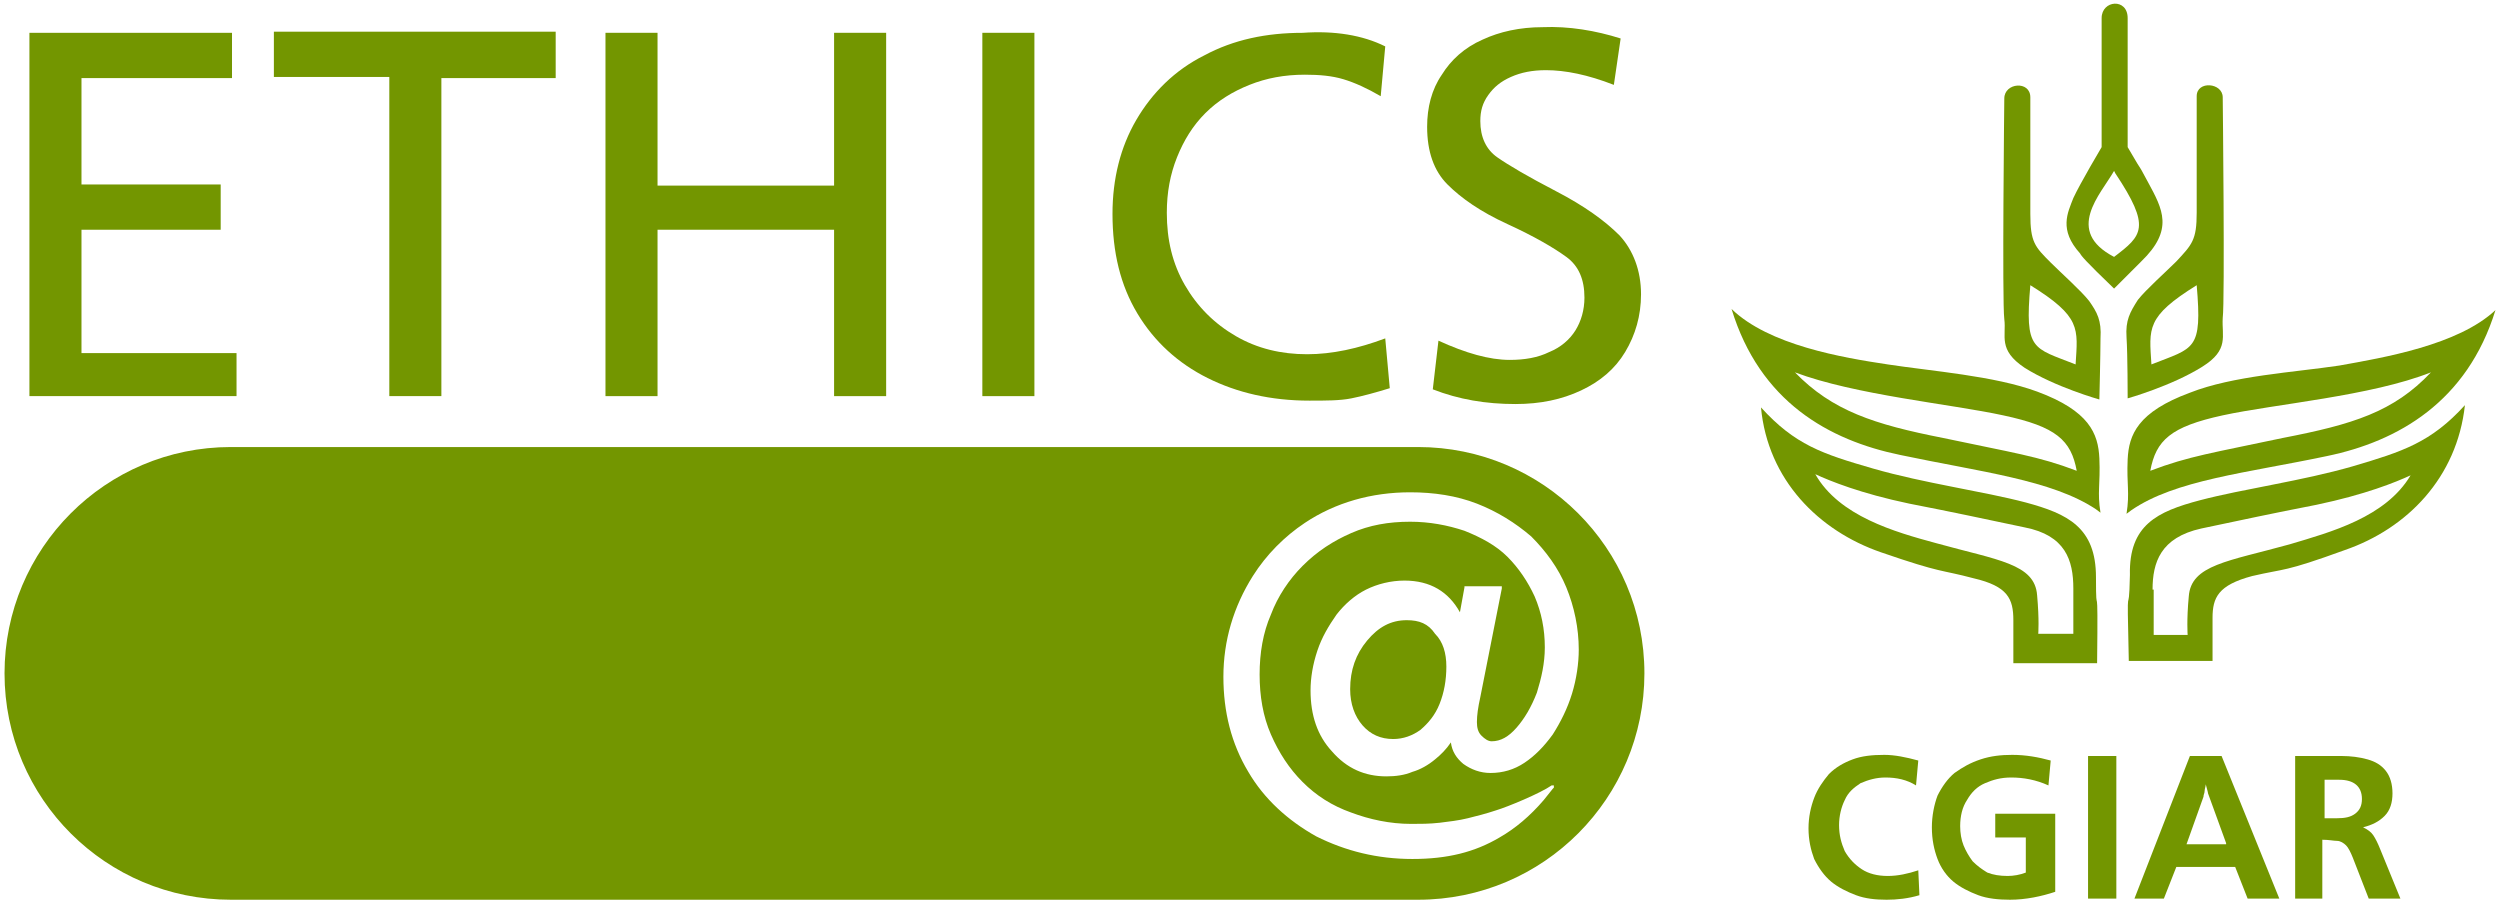 <svg xmlns="http://www.w3.org/2000/svg" xmlns:xlink="http://www.w3.org/1999/xlink" id="Livello_1" x="0px" y="0px" viewBox="0 0 220.9 79.8" style="enable-background:new 0 0 220.9 79.8;" xml:space="preserve"><style type="text/css">	.st0{fill:#739600;}	.st1{fill:none;}	.st2{fill:#427730;}	.st3{fill:#487629;}	.st4{fill:none;stroke:#487629;}	.st5{fill:none;stroke:#739600;stroke-width:4.407;stroke-miterlimit:10;}	.st6{fill:none;stroke:#739600;stroke-miterlimit:10;}	.st7{fill:none;stroke:#CCCCCC;stroke-miterlimit:10;}	.st8{fill:none;stroke:#739600;stroke-width:1.618;stroke-miterlimit:10;}	.st9{fill:none;stroke:#C69C6D;stroke-width:1.247;stroke-miterlimit:10;}	.st10{fill:none;stroke:#CCCCCC;stroke-width:1.618;stroke-miterlimit:10;}	.st11{fill:#FFFFFF;}	.st12{fill:#FFFFFF;stroke:#739600;stroke-width:0.25;stroke-miterlimit:10;}	.st13{fill:#FFFFFF;stroke:#739600;stroke-width:0.253;stroke-miterlimit:10;}	.st14{fill:#FFFFFF;stroke:#739600;stroke-width:0.217;stroke-miterlimit:10;}	.st15{fill:none;stroke:#999999;stroke-width:0.548;stroke-miterlimit:10;}</style><g>	<g>		<g>			<path class="st0" d="M124.3,54.8c-1.4,0-2.5,0.6-3.5,1.8c-1,1.2-1.5,2.6-1.5,4.3c0,1.3,0.4,2.4,1.1,3.2c0.7,0.8,1.6,1.2,2.7,1.2    c0.9,0,1.7-0.3,2.4-0.8c0.7-0.6,1.3-1.3,1.7-2.3c0.4-1,0.6-2.1,0.6-3.3c0-1.2-0.3-2.2-1-2.9C126.2,55.1,125.4,54.8,124.3,54.8z"></path>		</g>		<g>			<path class="st0" d="M125.3,39.5H20.4c-11.1,0-20,9-20,20l0,0c0,11.1,9,20,20,20h104.9c11.1,0,20-9,20-20l0,0    C145.3,48.4,136.3,39.5,125.3,39.5z M138.9,61.3c-0.4,1.3-1,2.5-1.7,3.6c-0.8,1.1-1.6,1.9-2.5,2.5c-0.9,0.6-1.9,0.9-3,0.9    c-0.9,0-1.7-0.3-2.4-0.8c-0.6-0.5-1-1.1-1.1-1.9c-0.4,0.6-0.9,1.1-1.4,1.5c-0.6,0.5-1.3,0.9-2,1.1c-0.7,0.3-1.5,0.4-2.3,0.4    c-1.9,0-3.5-0.7-4.8-2.2c-1.3-1.4-1.9-3.2-1.9-5.4c0-1.1,0.2-2.3,0.6-3.5c0.4-1.2,1-2.2,1.7-3.2c0.7-0.9,1.6-1.7,2.6-2.2    c1-0.5,2.2-0.8,3.4-0.8c2.3,0,3.9,1,4.9,2.8l0.4-2.2l0-0.1h0.1h3h0.2l0,0.2l-1.9,9.6c-0.2,0.9-0.3,1.6-0.3,2.2    c0,0.5,0.1,0.9,0.4,1.2c0.3,0.3,0.6,0.5,0.9,0.5c0.8,0,1.5-0.4,2.2-1.2c0.7-0.8,1.3-1.8,1.8-3.1c0.4-1.3,0.7-2.6,0.7-4    c0-1.6-0.3-3.1-0.9-4.5c-0.6-1.3-1.4-2.5-2.4-3.5c-1-1-2.3-1.7-3.8-2.3c-1.5-0.5-3.1-0.8-4.8-0.8c-1.9,0-3.6,0.3-5.2,1    c-1.6,0.7-3,1.6-4.3,2.9c-1.2,1.2-2.2,2.7-2.8,4.3c-0.7,1.6-1,3.4-1,5.3c0,1.9,0.3,3.7,1,5.3c0.7,1.6,1.6,3,2.8,4.2    c1.2,1.2,2.6,2.1,4.3,2.7c1.6,0.6,3.4,1,5.3,1c0.8,0,1.6,0,2.5-0.1c0.8-0.1,1.7-0.2,2.5-0.4c0.8-0.2,1.6-0.4,2.5-0.7    c1-0.3,3.9-1.5,4.9-2.2l0,0h0.1l0.1,0l0,0.1l0,0.1l-0.1,0.1l-0.8,1c-1.2,1.4-2.5,2.5-3.9,3.3c-2.2,1.3-4.6,1.9-7.7,1.9    c-3.1,0-5.9-0.7-8.5-2c-2.5-1.4-4.6-3.3-6-5.7c-1.5-2.5-2.2-5.3-2.2-8.4c0-3.2,0.9-6.2,2.6-8.9c1.2-1.9,2.8-3.5,4.6-4.7    c2.7-1.8,5.9-2.7,9.3-2.7c2.1,0,4.1,0.3,5.9,1c1.8,0.7,3.4,1.7,4.8,2.9c1.3,1.3,2.4,2.8,3.1,4.5c0.7,1.7,1.1,3.6,1.1,5.5    C139.5,58.6,139.3,60,138.9,61.3z"></path>		</g>	</g>	<g>		<path class="st0" d="M20.5,2.9v4H7.2v9.4h12.3v4H7.2v10.9h13.7V35H2.6V2.9H20.5z"></path>		<path class="st0" d="M49.1,2.9v4H39V35h-4.6V6.8H24.2v-4H49.1z"></path>		<path class="st0" d="M78.3,2.9V35h-4.6V20.3H58.1V35h-4.6V2.9h4.6v13.5h15.6V2.9H78.3z"></path>		<path class="st0" d="M91.4,2.9V35h-4.6V2.9H91.4z"></path>		<path class="st0" d="M122.4,4.1l-0.4,4.4c-1.2-0.7-2.3-1.2-3.3-1.5c-1-0.3-2.1-0.4-3.4-0.4c-1.8,0-3.4,0.3-4.9,0.9   c-1.5,0.6-2.8,1.4-3.9,2.5c-1.1,1.1-1.9,2.4-2.5,3.9c-0.6,1.5-0.9,3.1-0.9,4.9c0,2.4,0.5,4.5,1.6,6.4c1.1,1.9,2.6,3.4,4.5,4.5   c1.9,1.1,4,1.6,6.3,1.6c2.2,0,4.5-0.5,6.9-1.4l0.4,4.4c-1.3,0.4-2.4,0.7-3.4,0.9c-1,0.2-2.2,0.2-3.7,0.2c-3.4,0-6.4-0.7-9-2   c-2.6-1.3-4.7-3.2-6.2-5.7s-2.2-5.4-2.2-8.8c0-3.1,0.7-5.9,2.1-8.3c1.4-2.4,3.4-4.4,6-5.7c2.6-1.4,5.5-2,8.7-2   C117.9,2.7,120.4,3.1,122.4,4.1z"></path>		<path class="st0" d="M143.2,3.4l-0.6,4.1c-2.3-0.9-4.3-1.3-6-1.3c-1.2,0-2.2,0.2-3.1,0.6c-0.9,0.4-1.5,0.9-2,1.6   c-0.5,0.7-0.7,1.4-0.7,2.3c0,1.4,0.5,2.5,1.5,3.2c1,0.7,2.7,1.7,5.2,3s4.3,2.6,5.6,3.9c1.2,1.3,1.9,3.1,1.9,5.2   c0,1.9-0.5,3.6-1.4,5.1c-0.9,1.5-2.2,2.6-3.9,3.4c-1.7,0.8-3.6,1.2-5.8,1.2c-2.6,0-5-0.4-7.3-1.3l0.5-4.3c2.4,1.1,4.5,1.7,6.3,1.7   c1.3,0,2.5-0.2,3.5-0.7c1-0.4,1.8-1.1,2.3-1.9c0.5-0.8,0.8-1.8,0.8-2.9c0-1.6-0.5-2.8-1.6-3.6c-1.1-0.8-2.8-1.8-5.2-2.9   c-2.4-1.1-4.1-2.3-5.3-3.5c-1.2-1.2-1.8-2.9-1.8-5.1c0-1.7,0.4-3.3,1.3-4.6c0.8-1.3,2-2.4,3.6-3.1c1.5-0.7,3.3-1.1,5.3-1.1   C138.6,2.3,141,2.7,143.2,3.4z"></path>	</g>	<g>		<path class="st0" d="M183.4,32.2C183.4,32.2,183.4,32.2,183.4,32.2c-3.8-1.5-4.5-1.2-4-7C183.9,28,183.6,29,183.4,32.2    M184.6,26.6c-0.7-0.9-2.5-2.5-3.4-3.4c-1.4-1.4-1.8-1.8-1.8-4.3V8.6c0-1.5-2.3-1.3-2.3,0.1c0,0-0.2,18,0,19.5   c0.2,1.5-0.6,2.7,1.8,4.3c2.7,1.7,6.6,2.8,6.6,2.8s0.1-4,0.1-5.4C185.7,28.3,185.3,27.6,184.6,26.6"></path>		<path class="st0" d="M194.1,25.2c0.5,5.8-0.2,5.5-4,7c0,0,0,0,0,0C189.9,29,189.6,28,194.1,25.2 M187.9,29.8   c0.1,1.5,0.1,5.4,0.1,5.4s3.9-1.1,6.6-2.8c2.4-1.5,1.7-2.7,1.8-4.3c0.2-1.5,0-19.5,0-19.5c0-1.3-2.3-1.5-2.3-0.1v10.3   c0,2.4-0.4,2.8-1.8,4.3c-0.9,0.9-2.7,2.5-3.4,3.4C188.2,27.6,187.8,28.3,187.9,29.8"></path>		<path class="st0" d="M186.8,22.7c-4.4-2.3-1.2-5.5,0-7.6l0.1,0.2C190.1,20.1,189.3,20.8,186.8,22.7 M189.8,16.1   c-1.3-2.4,0,0-1.8-3.1V1.6c0-1.8-2.3-1.6-2.3,0l0,11.4c0,0-1.9,3.2-2.5,4.5c-0.5,1.3-1.3,2.8,0.6,4.9c0.1,0.2,0.4,0.6,3,3.1   c0,0,0.1-0.1,0.1-0.1s0,0,2.3-2.3C192.1,20.3,191.1,18.5,189.8,16.1"></path>		<g>			<path class="st0" d="M183.5,41.6c-3.4-1.3-5.7-1.6-11.8-2.9c-6.1-1.2-9.8-2.4-13.1-5.8c5.3,2,13.8,2.8,18.4,3.8    C181.7,37.7,183,38.9,183.5,41.6L183.5,41.6z M185.5,40.5c-0.1-2.2-0.9-4.2-5.5-5.9c-3.8-1.4-9.3-1.8-13.2-2.4    c-4-0.6-10.5-1.7-13.8-4.9c2.5,8.2,8.6,11.6,14.9,12.9c7.1,1.5,13.4,2.2,17.3,4.8l0.4,0.3C185.3,43.5,185.6,42.8,185.5,40.5"></path>		</g>		<g>			<path class="st0" d="M190,41.6c0.5-2.7,1.8-3.9,6.4-4.9c4.6-1,13.1-1.7,18.4-3.8c-3.3,3.5-6.9,4.6-13.1,5.8    C195.6,40,193.4,40.3,190,41.6L190,41.6z M187.9,45.4l0.4-0.3c3.9-2.7,10.2-3.3,17.3-4.8c6.3-1.3,12.4-4.8,14.9-12.9    c-3.3,3.1-9.9,4.2-13.8,4.9c-4,0.6-9.4,0.9-13.2,2.4c-4.6,1.7-5.4,3.7-5.5,5.9C187.9,42.8,188.2,43.5,187.9,45.4"></path>		</g>		<g>			<path class="st0" d="M183.1,56h-3c0,0,0.1-1.2-0.1-3.4c-0.2-2.8-3.5-3.1-8.9-4.6c-3.7-1-8.6-2.4-10.7-6.1c1.3,0.6,4,1.7,8.3,2.6    c4.1,0.8,6.4,1.3,10.2,2.1c3.6,0.7,4.3,2.9,4.3,5.4V56z M185.2,51c0-4.4-2.5-5.6-6.2-6.6c-3.8-1-9-1.7-13.5-3    c-4.5-1.3-6.9-2.1-9.9-5.4c0.6,6.4,5.1,10.9,10.6,12.8c5.5,1.9,5.2,1.5,8.2,2.3c3,0.7,3.5,1.8,3.5,3.7v3.8h7.4    C185.4,49.9,185.2,55.4,185.2,51"></path>		</g>		<g>			<path class="st0" d="M190.2,52.1c0-2.4,0.7-4.6,4.3-5.4c3.8-0.8,6.1-1.3,10.2-2.1c4.3-0.9,7-2,8.3-2.6c-2.2,3.7-7,5-10.7,6.1    c-5.4,1.5-8.7,1.8-8.9,4.6c-0.2,2.1-0.1,3.4-0.1,3.4h-3V52.1z M188.1,58.4h7.4v-3.8c0-1.8,0.5-2.9,3.5-3.7c3-0.7,2.7-0.3,8.2-2.3    c5.5-1.9,9.9-6.4,10.6-12.8c-3,3.3-5.5,4.1-9.9,5.4c-4.5,1.3-9.7,2-13.5,3c-3.8,1-6.3,2.2-6.2,6.6    C188.1,55.4,187.9,49.9,188.1,58.4"></path>		</g>		<g>			<path class="st0" d="M169.5,76.9l0.1,2.2c-1,0.3-2,0.4-2.9,0.4c-1,0-1.9-0.1-2.7-0.4c-0.8-0.3-1.6-0.7-2.2-1.2    c-0.6-0.5-1.1-1.2-1.5-2c-0.3-0.8-0.5-1.7-0.5-2.7c0-1,0.2-1.9,0.5-2.7c0.3-0.8,0.8-1.5,1.3-2.1c0.6-0.6,1.3-1,2.1-1.3    c0.8-0.3,1.7-0.4,2.8-0.4c0.9,0,1.9,0.2,3,0.5l-0.2,2.2c-0.8-0.5-1.7-0.7-2.7-0.7c-0.8,0-1.5,0.2-2.2,0.5    c-0.6,0.4-1.1,0.8-1.4,1.5c-0.3,0.6-0.5,1.4-0.5,2.2c0,0.9,0.2,1.6,0.5,2.3c0.4,0.7,0.9,1.2,1.5,1.6c0.6,0.4,1.4,0.6,2.3,0.6    C167.7,77.4,168.6,77.2,169.5,76.9z"></path>		</g>		<g>			<path class="st0" d="M181.6,72.1v6.7c-1.2,0.4-2.6,0.7-4,0.7c-1,0-2-0.1-2.8-0.4c-0.8-0.3-1.6-0.7-2.2-1.2    c-0.6-0.5-1.1-1.2-1.4-2c-0.3-0.8-0.5-1.7-0.5-2.8c0-1,0.2-2,0.5-2.8c0.4-0.8,0.9-1.5,1.5-2c0.7-0.5,1.4-0.9,2.3-1.2    c0.9-0.3,1.8-0.4,2.8-0.4c1.2,0,2.3,0.2,3.4,0.5l-0.2,2.2c-1.1-0.5-2.2-0.7-3.3-0.7c-0.9,0-1.6,0.2-2.3,0.5    c-0.7,0.3-1.2,0.8-1.6,1.5c-0.4,0.6-0.6,1.4-0.6,2.3c0,0.6,0.1,1.2,0.3,1.7c0.2,0.5,0.5,1,0.8,1.4c0.4,0.4,0.8,0.7,1.3,1    c0.5,0.2,1.1,0.3,1.8,0.3c0.5,0,1.1-0.1,1.6-0.3v-3.1h-2.7v-2.1H181.6z"></path>		</g>		<g>			<path class="st0" d="M187,79.4h-2.5V66.8h2.5V79.4z"></path>		</g>		<g>			<path class="st0" d="M201.4,79.4h-2.8l-1.1-2.8h-5.2l-1.1,2.8h-2.6l4.9-12.6h2.8L201.4,79.4z M196.7,74.5l-1.6-4.4    c0-0.1-0.1-0.4-0.2-0.8c0,0.2-0.1,0.4-0.1,0.6c0,0.2-0.1,0.3-0.1,0.5l-1.5,4.2H196.7z"></path>		</g>		<g>			<path class="st0" d="M205.4,79.4h-2.6V66.8h4.1c0.8,0,1.6,0.1,2.3,0.3c0.7,0.2,1.2,0.5,1.6,1c0.4,0.5,0.6,1.2,0.6,2    c0,0.8-0.2,1.5-0.7,2c-0.5,0.5-1.1,0.8-1.9,1c0.4,0.2,0.7,0.4,0.9,0.7c0.2,0.3,0.4,0.7,0.6,1.2l1.8,4.4h-2.8l-1.4-3.6    c-0.2-0.5-0.4-0.9-0.6-1.1c-0.2-0.2-0.5-0.4-0.8-0.4s-0.7-0.1-1.3-0.1V79.4z M205.4,72.3h1.1c0.7,0,1.2-0.1,1.6-0.4    c0.4-0.3,0.6-0.7,0.6-1.3c0-1.1-0.7-1.7-2-1.7h-1.3V72.3z"></path>		</g>	</g></g></svg>